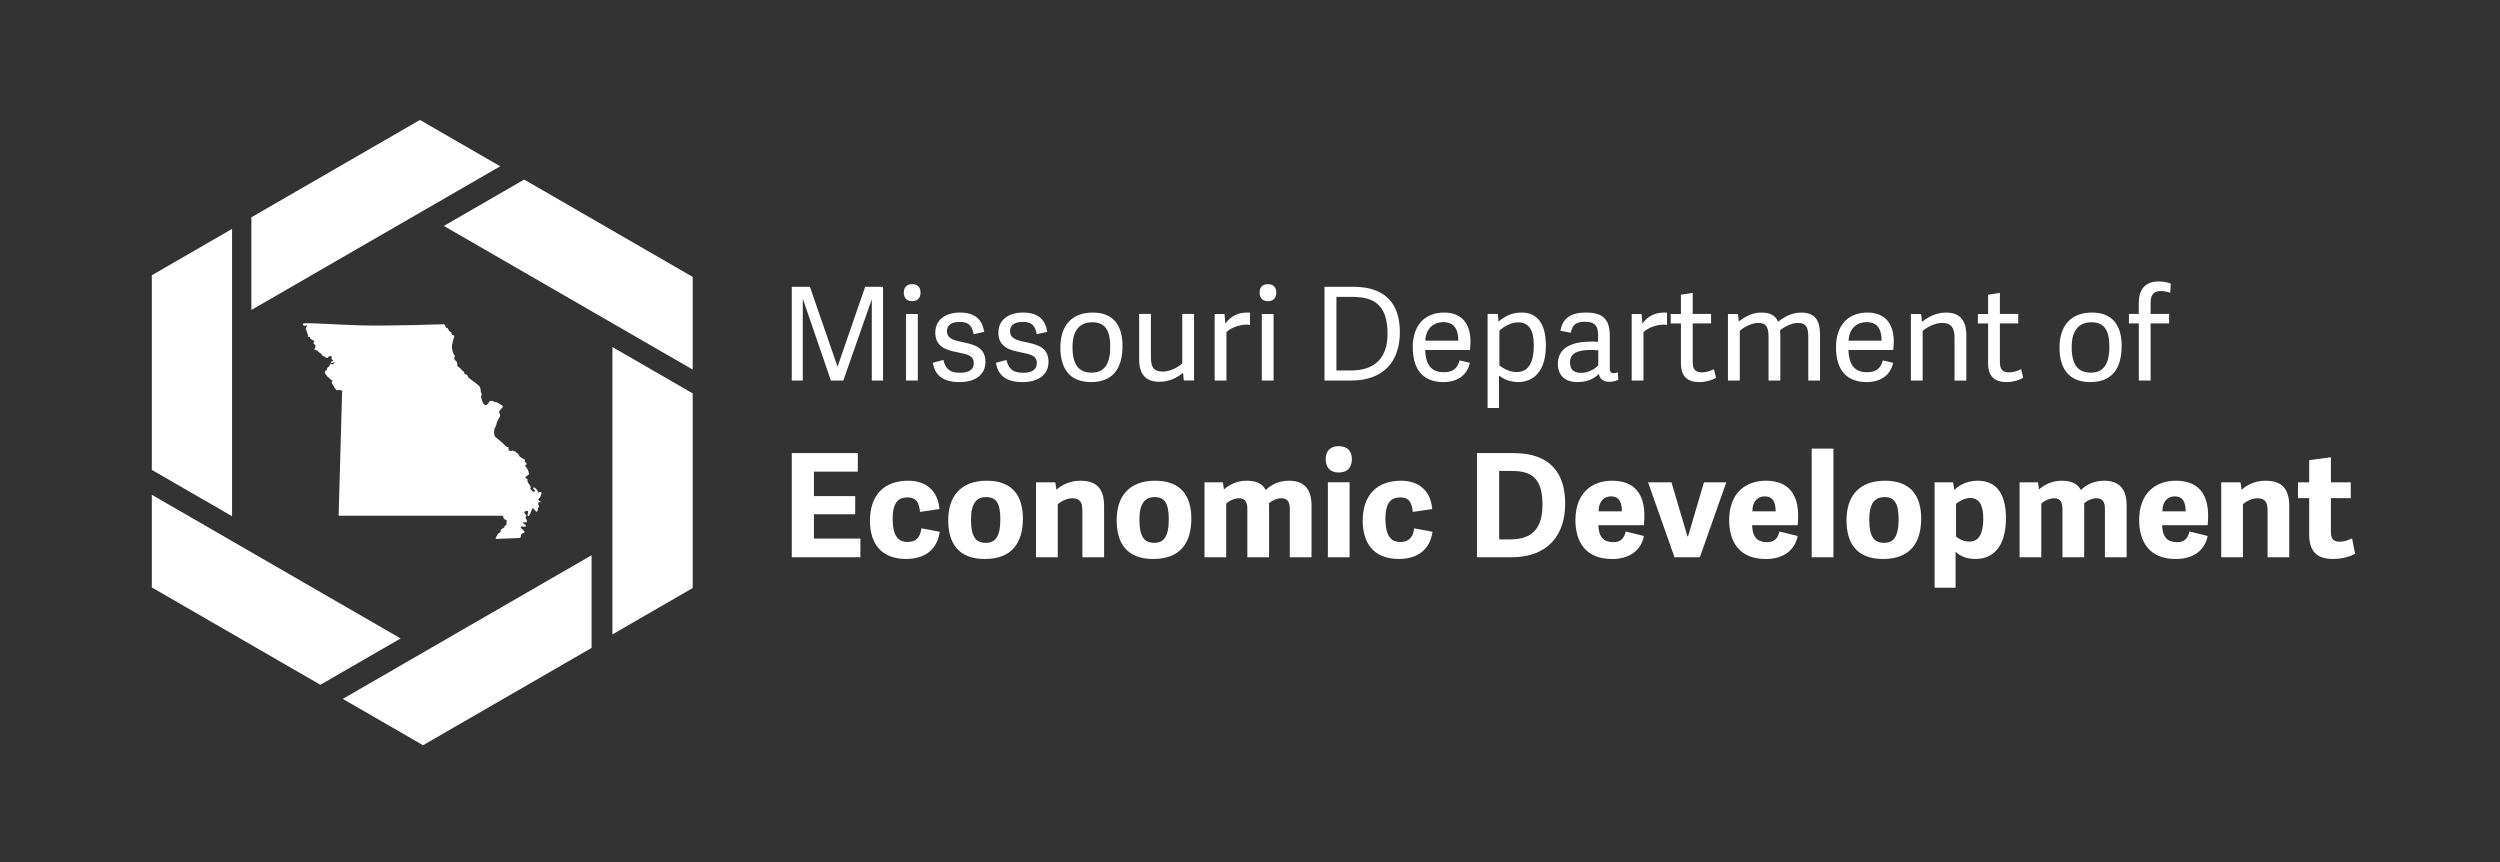 <?xml version="1.0" encoding="UTF-8"?><svg id="Layer_2" xmlns="http://www.w3.org/2000/svg" viewBox="0 0 837.86 288.96"><rect x="0" y="0" width="837.86" height="288.96" fill="#333333" stroke="none"/><defs><style>.cls-1{fill:#fff;}</style></defs><polygon class="cls-1" points="140.74 40.2 167.64 55.73 159.13 60.64 84.25 103.88 84.25 72.82 140.74 40.2"/><polygon class="cls-1" points="50.88 92.25 77.77 76.72 77.77 112.55 77.77 173.01 50.88 157.48 50.88 92.25"/><polygon class="cls-1" points="81.91 183.74 81.91 183.74 134.27 213.97 123.49 220.19 107.37 229.5 50.88 196.88 50.88 165.82 81.91 183.74"/><polygon class="cls-1" points="141.78 249.76 114.88 234.23 145.92 216.31 145.91 216.31 198.27 186.08 198.27 217.14 141.78 249.76"/><polygon class="cls-1" points="232.15 197.08 205.25 212.61 205.25 176.77 205.25 116.31 232.15 131.84 232.15 197.08"/><polygon class="cls-1" points="217.34 115.31 148.76 75.72 175.66 60.18 232.15 92.8 232.15 123.86 217.34 115.31"/><path class="cls-1" d="m168.56,172.85h-55.07l1.16-41.4s.22-.5-.16-.5-.16-.39-.67-.27c-.5.11-1.16.13-1.21-.02-.05-.15-.33-.59-.33-.59-.39-.05-.16-.33-.5-.78s-.78-.99-.5-1.55c.27-.56.44-.39-.08-.39s-.75-.72-1.13-.88c-.39-.16-.56-.67-.94-1.1-.39-.44-.22-1.21,0-1.16s.39-.05.44-.5c.05-.44.22-.56.61-.83s.39-.5.44-.88c.05-.39.78.39,1.05,0,.27-.39.83-.67.44-.67s-.56.5-.78.33c-.22-.16-.61,0-.44-.33s.72-.22.78-.5c.05-.27-.33-.05-.5-.44-.16-.39.33-1.05-.5-1.05s-.5.72-1.1.61-.78-.56-1.21-.61c-.44-.05-.39-.5-.72-.78-.33-.27-.94-.56-1.16-.94-.22-.39-.88-.16-1.05-.5-.17-.33.5-.88.33-1.21q-.16-.33-.61-.72c-.44-.39.61-.56,0-.99-.61-.44-.67-.44-.99-.56s-.05-.67-.44-.72-.69-.21-.69-.21c0,0,.36-.22.19-.5-.16-.27-.44-.99-.44-1.21s-.27-.67-.33-.83.22-.5.33-.83-.07-.5-.34-.22c-.27.27-1.38-.22-.82-.67s10.9.39,19.86.61c8.97.22,27.39-.39,27.39-.39,0,0,.27.33.39.56s-.05.5.22.56.61.16.72.5c.11.33.44.83.67.88s.44.16.44.44.27.83.67.78c.39-.05.27.33.27.33,0,0-.88,2.55-.78,3.7.1,1.16.39,2.1.78,2.55.39.44.05.88-.05,1.05-.1.17.44.88.78,1.16.33.27.33,1.27.27,1.44-.05.16.72.39,1.27,1.1.56.72.99.88.99.88,0,0,.05.78.44.83.39.05.67.22.83.61.16.39-.05.33.83.99s2.87,2.04,3.16,2.6c.28.56.39,1.33.39,1.77s.44.44.27.88-.33.72-.16,1.05.16.5.33,1.1c.16.61.88,1.55,1.39,1.33.5-.22.72-.83.99-1.16s1.05-.33,1.55,0,.83.11,1.27.39c.44.27,1.88.94,1.77,1.27-.11.33-1.1,1.21-1.27,1.66-.16.44.61,1.16.16,1.82-.44.67-.88,1.64-.94,1.87-.05.23-.22,1.06-.67,1.84-.44.78-.39,2.49.22,3.05.61.56,1.61,1.27,2.1,1.72.5.44,1.44,1.55,1.88,1.61l.44.05s-.27.56,0,.94c.27.39.83.44,1.1.22.27-.22,1.33.39,1.88.88.56.5.39.88.72,1.1s.83.72,1.33.78c.5.05.39.67.39.88s.44.33.56.67c.11.33-.22.5-.44.5s.15.56.46.94,1.02,1.88.75,2.22-1.16.67-1.16.94.78.78.78.78c0,0-.27.44.16,1.1.44.66.88,1.21.88,1.39,0,.16-.39.5,0,.83s.78.83,1.16.78c.39-.05.16-.5,0-.67s-.72-.83-.11-.78,1.05.83,1.21,1.21.22.61.5.39.99-.05.83.33c-.16.39-.33.99-.39,1.27-.05.27-.33.22-.5.44-.16.22-.33.67,0,.78s.78.22.61.44c-.17.22-.5-.11-.72.16-.22.27-.16.83.11,1.1s-.22.61-.27.83-.16,1.55-.67,1.1c-.5-.44-1.16-1.72-1.44-.67s-.67,1.72-.88,2.04c-.22.33-.72.11-.5-.39.22-.5.27-1.44-.27-1.21s-1.1.16-.78.72c.33.56.67.7.56,1.04s-.33.39-.16.68c.16.27.78,1.39.16,1.39s-1.44,0-.94.39,1.33.88.67,1.05c-.66.17-1.05-.11-1.33,0s-.5.11.11.72c.61.61,1.27,1.1.72,1.39-.56.27-.88.22-.94.72-.06.5-.22.94-.39.99s-8.19.33-8.19.33c0,0,.33-.99.72-1.55s.72-.39.94-.78c.22-.39-.11-.72.33-.94s1.05-.61,1.05-.61c0,0-.22-.39.22-.61s.61-.33.44-.72.39-.94-.16-1.16c-.56-.22-.78-.27-.83-.72-.12-.43-.27-.71-.27-.71Z"/><path class="cls-1" d="m292.18,127.53v-27.12h-.04l-9.5,27.12h-4.17l-9.33-27.17h-.09v27.17h-3.69v-31.42h6.08l9.24,26.73h.04l9.24-26.73h5.99v31.42h-3.78Z"/><path class="cls-1" d="m305.69,100.93c-1.78,0-2.78-1.04-2.78-2.87s1-2.82,2.78-2.82,2.82,1,2.82,2.82-1.04,2.87-2.82,2.87Zm-2.04,26.6v-22.3h3.95v22.3h-3.95Z"/><path class="cls-1" d="m329.87,111.22l-3.56.78c-.52-2.56-1.39-4.12-4.64-4.12s-4.3,1.43-4.3,3.12c0,2.3,1.82,2.95,4.95,3.6,4.08.87,7.94,1.69,7.94,6.69,0,4.25-3.3,6.77-8.72,6.77-5.12,0-8.2-2-8.9-6.47l3.52-.95c.61,2.39,1.6,4.29,5.55,4.29,2.69,0,4.64-.82,4.64-3.21s-1.82-2.91-4.86-3.52c-3.65-.74-8.03-1.52-8.03-6.73,0-4.51,3.73-6.72,8.25-6.72,5.29,0,7.46,2.52,8.16,6.47Z"/><path class="cls-1" d="m351.01,111.22l-3.56.78c-.52-2.56-1.39-4.12-4.64-4.12s-4.3,1.43-4.3,3.12c0,2.3,1.82,2.95,4.95,3.6,4.08.87,7.94,1.69,7.94,6.69,0,4.25-3.3,6.77-8.72,6.77-5.12,0-8.2-2-8.9-6.47l3.52-.95c.61,2.39,1.6,4.29,5.55,4.29,2.69,0,4.64-.82,4.64-3.21s-1.82-2.91-4.86-3.52c-3.65-.74-8.03-1.52-8.03-6.73,0-4.51,3.73-6.72,8.25-6.72,5.29,0,7.46,2.52,8.16,6.47Z"/><path class="cls-1" d="m355.37,116.47c0-7.21,3.73-11.72,10.85-11.72s9.98,4.55,9.98,11.19c0,7.34-3.04,12.11-10.55,12.11s-10.28-4.99-10.28-11.59Zm16.71-.26c0-6.16-2.17-8.2-6.03-8.2s-6.6,2.34-6.6,8.29,2.08,8.59,6.42,8.59c3.86,0,6.21-2.34,6.21-8.68Z"/><path class="cls-1" d="m385.72,105.23v14.54c0,3.08.74,4.77,4.04,4.77,2.56,0,5.3-1.65,6.47-2.74v-16.58h3.95v22.3h-3.43l-.26-2.56c-2.17,1.78-4.82,2.99-7.9,2.99-4.73,0-6.81-2.6-6.81-7.59v-15.15h3.95Z"/><path class="cls-1" d="m411.03,111.3v16.23h-3.95v-22.3h3.3l.3,3.21c1.95-2.65,4.3-3.69,7.42-3.69.26,0,.43,0,.83.04v4.08c-2.78-.39-6.08.74-7.9,2.43Z"/><path class="cls-1" d="m424.93,100.93c-1.78,0-2.78-1.04-2.78-2.87s1-2.82,2.78-2.82,2.82,1,2.82,2.82-1.04,2.87-2.82,2.87Zm-2.04,26.6v-22.3h3.95v22.3h-3.95Z"/><path class="cls-1" d="m443.9,96.11h9.68c10.89,0,15.58,5.86,15.58,15.23s-5.08,16.19-16.32,16.19h-8.94v-31.42Zm21.13,15.8c0-9.55-4.34-12.41-11.8-12.41h-5.34v24.65h4.99c8.2,0,12.15-4.55,12.15-12.24Z"/><path class="cls-1" d="m473.47,116.42c0-8.16,4.77-11.67,10.5-11.67,6.25,0,8.85,4.12,8.85,9.63,0,.87-.04,1.87-.17,2.91h-15.01c.17,5.69,2.69,7.46,6.25,7.46,3.17,0,4.64-1.43,5.25-3.95l3.47.78c-.91,4.34-4.38,6.47-8.85,6.47-7.9,0-10.28-5.51-10.28-11.63Zm10.24-8.46c-2.95,0-5.81,1.78-6.03,6.21h11.07c0-3.99-1.52-6.21-5.04-6.21Z"/><path class="cls-1" d="m501.99,105.23l.22,2.56c2.04-1.82,4.55-3.04,7.72-3.04,4.69,0,8.16,2.9,8.16,11.11,0,8.72-4.3,12.19-9.29,12.19-2.69,0-4.82-.96-6.42-2.17v10.85h-3.82v-31.51h3.43Zm6.25,19.48c4.25,0,5.81-3.56,5.81-8.9s-1.74-7.77-5.29-7.77c-2.47,0-4.95,1.52-6.25,2.82v11.63c.95.73,3.17,2.21,5.73,2.21Z"/><path class="cls-1" d="m540.85,125.06c.39,0,.78-.08,1.35-.26l.17,2.47c-.87.43-2,.69-3.08.69-2.21,0-3.21-1.22-3.43-2.65-1.74,1.74-4.04,2.74-7.16,2.74-5.64,0-6.6-3.82-6.6-5.99,0-5.95,5.25-7.59,11.54-7.59.69,0,1.35.04,1.95.08v-2.17c0-2.82-.78-4.55-4.42-4.55-3.08,0-4.25,1.21-4.73,3.69l-3.47-.65c.69-4.17,3.39-6.12,8.55-6.12,5.51,0,7.99,2.12,7.99,7.68v10.89c0,1.22.22,1.74,1.34,1.74Zm-7.46-7.77c-3.08,0-7.21.3-7.21,4.12,0,1.91.7,3.56,3.74,3.56,2.3,0,4.51-1.22,5.73-2.52v-5.03c-.61-.09-1.43-.13-2.26-.13Z"/><path class="cls-1" d="m550.8,111.3v16.23h-3.95v-22.3h3.3l.3,3.21c1.95-2.65,4.3-3.69,7.42-3.69.26,0,.43,0,.83.04v4.08c-2.78-.39-6.08.74-7.9,2.43Z"/><path class="cls-1" d="m569.64,128.06c-4.17,0-6.29-1.91-6.29-6.38v-13.28h-3.43v-3.17h3.43v-6.47l3.95-.61v7.07h6.16v3.17h-6.16v12.76c0,2.34.52,3.65,3.21,3.65,1.35,0,2.95-.57,3.9-1.08l.7,2.86c-1.08.74-3.39,1.48-5.47,1.48Z"/><path class="cls-1" d="m579.11,127.53v-22.3h3.39l.22,2.52c2.22-1.69,4.56-2.99,7.6-2.99s4.73,1,5.6,3.08c2.17-1.74,4.69-3.08,7.72-3.08,4.69,0,6.34,2.6,6.34,7.59v15.19h-3.95v-14.63c0-2.99-.61-4.69-3.47-4.69-2.13,0-4.69,1.39-5.99,2.47.04.52.09,1.08.09,1.65v15.19h-3.95v-14.63c0-2.99-.61-4.69-3.47-4.69-2.26,0-4.99,1.56-6.16,2.65v16.66h-3.95Z"/><path class="cls-1" d="m615.33,116.42c0-8.16,4.77-11.67,10.5-11.67,6.25,0,8.85,4.12,8.85,9.63,0,.87-.04,1.87-.17,2.91h-15.01c.17,5.69,2.69,7.46,6.25,7.46,3.17,0,4.64-1.43,5.25-3.95l3.47.78c-.91,4.34-4.39,6.47-8.86,6.47-7.9,0-10.28-5.51-10.28-11.63Zm10.24-8.46c-2.95,0-5.82,1.78-6.03,6.21h11.07c0-3.99-1.52-6.21-5.04-6.21Z"/><path class="cls-1" d="m655.05,127.53v-14.54c0-3.08-1.13-4.77-4.17-4.77-2.56,0-5.34,1.65-6.51,2.69v16.62h-3.95v-22.3h3.47l.22,2.65c2.17-1.74,4.95-3.12,8.03-3.12,4.77,0,6.86,2.6,6.86,7.64v15.15h-3.95Z"/><path class="cls-1" d="m672.59,128.06c-4.17,0-6.29-1.91-6.29-6.38v-13.28h-3.43v-3.17h3.43v-6.47l3.95-.61v7.07h6.16v3.17h-6.16v12.76c0,2.34.52,3.65,3.21,3.65,1.35,0,2.95-.57,3.91-1.08l.69,2.86c-1.08.74-3.39,1.48-5.47,1.48Z"/><path class="cls-1" d="m690.23,116.47c0-7.21,3.73-11.72,10.85-11.72s9.98,4.55,9.98,11.19c0,7.34-3.04,12.11-10.55,12.11s-10.28-4.99-10.28-11.59Zm16.71-.26c0-6.16-2.17-8.2-6.03-8.2s-6.6,2.34-6.6,8.29,2.08,8.59,6.42,8.59c3.86,0,6.21-2.34,6.21-8.68Z"/><path class="cls-1" d="m716.8,108.39h-3.3v-3.17h3.3v-3.6c0-4.9,2.39-7.29,6.64-7.29,1.82,0,3.34.39,4.08.74l-.17,3.04c-.87-.3-2.08-.57-3.12-.57-2.04,0-3.47.82-3.47,3.95v3.73h6.21v3.17h-6.21v19.14h-3.95v-19.14Z"/><path class="cls-1" d="m288.36,180.49v6.27h-23v-34.91h22.13v6.22h-14.71v8.2h13.84v6.08h-13.84v8.15h15.58Z"/><path class="cls-1" d="m291.55,174.61c0-8.63,4.68-13.5,12.83-13.5,6.03,0,9.98,3.38,10.46,9.5l-6.51.96c-.29-3.13-1.25-4.87-4.1-4.87s-5.06,1.3-5.06,7.13,1.88,7.81,4.97,7.81c2.8,0,4.24-1.4,4.68-4.58l6.12,1.16c-.87,6.32-5.4,9.11-11.28,9.11-8.39,0-12.1-5.3-12.1-12.73Z"/><path class="cls-1" d="m317.8,174.32c0-8.05,4.2-13.21,12.92-13.21s12.1,5.26,12.1,12.68c0,8.2-3.76,13.55-12.78,13.55s-12.25-5.5-12.25-13.02Zm17.46-.29c0-5.5-1.5-7.43-4.73-7.43s-5.11,2.07-5.11,7.52,1.4,7.81,4.97,7.81c3.18,0,4.87-2.03,4.87-7.91Z"/><path class="cls-1" d="m362.75,186.76v-15.91c0-2.7-1.06-3.86-3.33-3.86-1.98,0-3.95,1.11-4.92,1.98v17.79h-7.28v-25.12h6.46l.39,2.51c1.83-1.69,4.58-3.04,8-3.04,5.55,0,7.96,2.75,7.96,8.49v17.17h-7.28Z"/><path class="cls-1" d="m374.25,174.32c0-8.05,4.2-13.21,12.92-13.21s12.1,5.26,12.1,12.68c0,8.2-3.76,13.55-12.78,13.55s-12.25-5.5-12.25-13.02Zm17.46-.29c0-5.5-1.5-7.43-4.73-7.43s-5.11,2.07-5.11,7.52,1.4,7.81,4.97,7.81c3.18,0,4.87-2.03,4.87-7.91Z"/><path class="cls-1" d="m403.68,186.76v-25.12h6.17l.34,2.36c1.98-1.64,4.39-2.89,7.62-2.89,2.99,0,5.26.87,6.41,3.13,1.78-1.83,4.43-3.13,7.81-3.13,5.01,0,7.52,2.75,7.52,8.34v17.31h-7.28v-16.15c0-2.36-.72-3.62-2.85-3.62-1.35,0-3.23.77-4.15,1.74,0,.19.05.38.05.62v17.41h-7.28v-16.15c0-2.36-.72-3.62-2.8-3.62-1.49,0-3.33.82-4.29,1.79v17.99h-7.28Z"/><path class="cls-1" d="m448.69,158.36c-2.8,0-4.39-1.64-4.39-4.44s1.59-4.39,4.39-4.39,4.39,1.59,4.39,4.39-1.64,4.44-4.39,4.44Zm-3.66,28.4v-25.12h7.28v25.12h-7.28Z"/><path class="cls-1" d="m456.7,174.61c0-8.63,4.68-13.5,12.83-13.5,6.03,0,9.98,3.38,10.46,9.5l-6.51.96c-.29-3.13-1.25-4.87-4.1-4.87s-5.06,1.3-5.06,7.13,1.88,7.81,4.97,7.81c2.8,0,4.24-1.4,4.68-4.58l6.12,1.16c-.87,6.32-5.4,9.11-11.28,9.11-8.39,0-12.1-5.3-12.1-12.73Z"/><path class="cls-1" d="m495.01,151.85h12.24c12.1,0,17.31,6.51,17.31,16.93s-5.64,17.99-18.13,17.99h-11.43v-34.91Zm21.94,17.31c0-8.68-3.38-11.33-10.32-11.33h-4.2v22.95h3.67c8.05,0,10.85-4.39,10.85-11.62Z"/><path class="cls-1" d="m528,174.27c0-9.07,5.55-13.16,12.3-13.16,7.62,0,10.8,4.63,10.8,11.62,0,.82-.05,2.41-.15,3.28h-15.28c.15,4.15,1.88,5.69,5.06,5.69,2.6,0,3.62-1.44,4.1-3.57l6.12,1.5c-.91,4.68-4.68,7.72-10.66,7.72-9.31,0-12.3-6.27-12.3-13.07Zm11.91-7.91c-2.07,0-4.1,1.35-4.15,5.01h7.81c0-3.62-1.3-5.01-3.66-5.01Z"/><path class="cls-1" d="m552.32,161.64h7.86l5.36,18.13h.19l5.35-18.13h7.48l-8.87,25.12h-8.49l-8.87-25.12Z"/><path class="cls-1" d="m579.53,174.27c0-9.07,5.55-13.16,12.3-13.16,7.62,0,10.8,4.63,10.8,11.62,0,.82-.05,2.41-.15,3.28h-15.28c.15,4.15,1.88,5.69,5.06,5.69,2.6,0,3.62-1.44,4.1-3.57l6.12,1.5c-.91,4.68-4.68,7.72-10.66,7.72-9.31,0-12.3-6.27-12.3-13.07Zm11.91-7.91c-2.07,0-4.1,1.35-4.15,5.01h7.81c0-3.62-1.3-5.01-3.66-5.01Z"/><path class="cls-1" d="m607.18,186.76v-36.41h7.28v36.41h-7.28Z"/><path class="cls-1" d="m618.85,174.32c0-8.05,4.19-13.21,12.92-13.21s12.1,5.26,12.1,12.68c0,8.2-3.76,13.55-12.78,13.55s-12.25-5.5-12.25-13.02Zm17.46-.29c0-5.5-1.5-7.43-4.73-7.43s-5.11,2.07-5.11,7.52,1.4,7.81,4.97,7.81c3.18,0,4.87-2.03,4.87-7.91Z"/><path class="cls-1" d="m654.55,161.64l.43,2.56c2.17-2.17,5.06-3.09,7.86-3.09,5.35,0,9.45,3.28,9.45,12.54,0,9.98-4.68,13.69-10.22,13.69-3.09,0-5.06-.96-6.66-2.41v12.05h-7.04v-35.34h6.17Zm5.4,19.87c3.38,0,4.73-2.8,4.73-7.67s-1.5-6.94-4.44-6.94c-1.69,0-3.57,1.01-4.68,1.93v10.99c.72.68,2.6,1.69,4.39,1.69Z"/><path class="cls-1" d="m676.85,186.76v-25.12h6.17l.34,2.36c1.97-1.64,4.39-2.89,7.62-2.89,2.99,0,5.26.87,6.42,3.13,1.78-1.83,4.43-3.13,7.81-3.13,5.01,0,7.52,2.75,7.52,8.34v17.31h-7.28v-16.15c0-2.36-.73-3.62-2.85-3.62-1.35,0-3.23.77-4.15,1.74,0,.19.05.38.05.62v17.41h-7.28v-16.15c0-2.36-.73-3.62-2.8-3.62-1.49,0-3.33.82-4.29,1.79v17.99h-7.28Z"/><path class="cls-1" d="m716.94,174.27c0-9.07,5.55-13.16,12.3-13.16,7.62,0,10.8,4.63,10.8,11.62,0,.82-.05,2.41-.15,3.28h-15.28c.15,4.15,1.88,5.69,5.06,5.69,2.6,0,3.62-1.44,4.1-3.57l6.12,1.5c-.91,4.68-4.68,7.72-10.66,7.72-9.31,0-12.3-6.27-12.3-13.07Zm11.91-7.91c-2.07,0-4.1,1.35-4.15,5.01h7.81c0-3.62-1.3-5.01-3.66-5.01Z"/><path class="cls-1" d="m759.96,186.76v-15.91c0-2.7-1.06-3.86-3.33-3.86-1.97,0-3.95,1.11-4.92,1.98v17.79h-7.28v-25.12h6.46l.38,2.51c1.83-1.69,4.58-3.04,8.01-3.04,5.54,0,7.95,2.75,7.95,8.49v17.17h-7.28Z"/><path class="cls-1" d="m781.92,187.34c-5.26,0-8.01-2.41-8.01-8.15v-12.25h-3.76v-5.3h3.76v-7.42l7.28-.97v8.39h6.65v5.3h-6.65v11.24c0,2.22.62,3.37,2.94,3.37,1.44,0,3.18-.58,4.15-1.15l1.01,5.16c-1.25.82-4.2,1.78-7.38,1.78Z"/></svg>